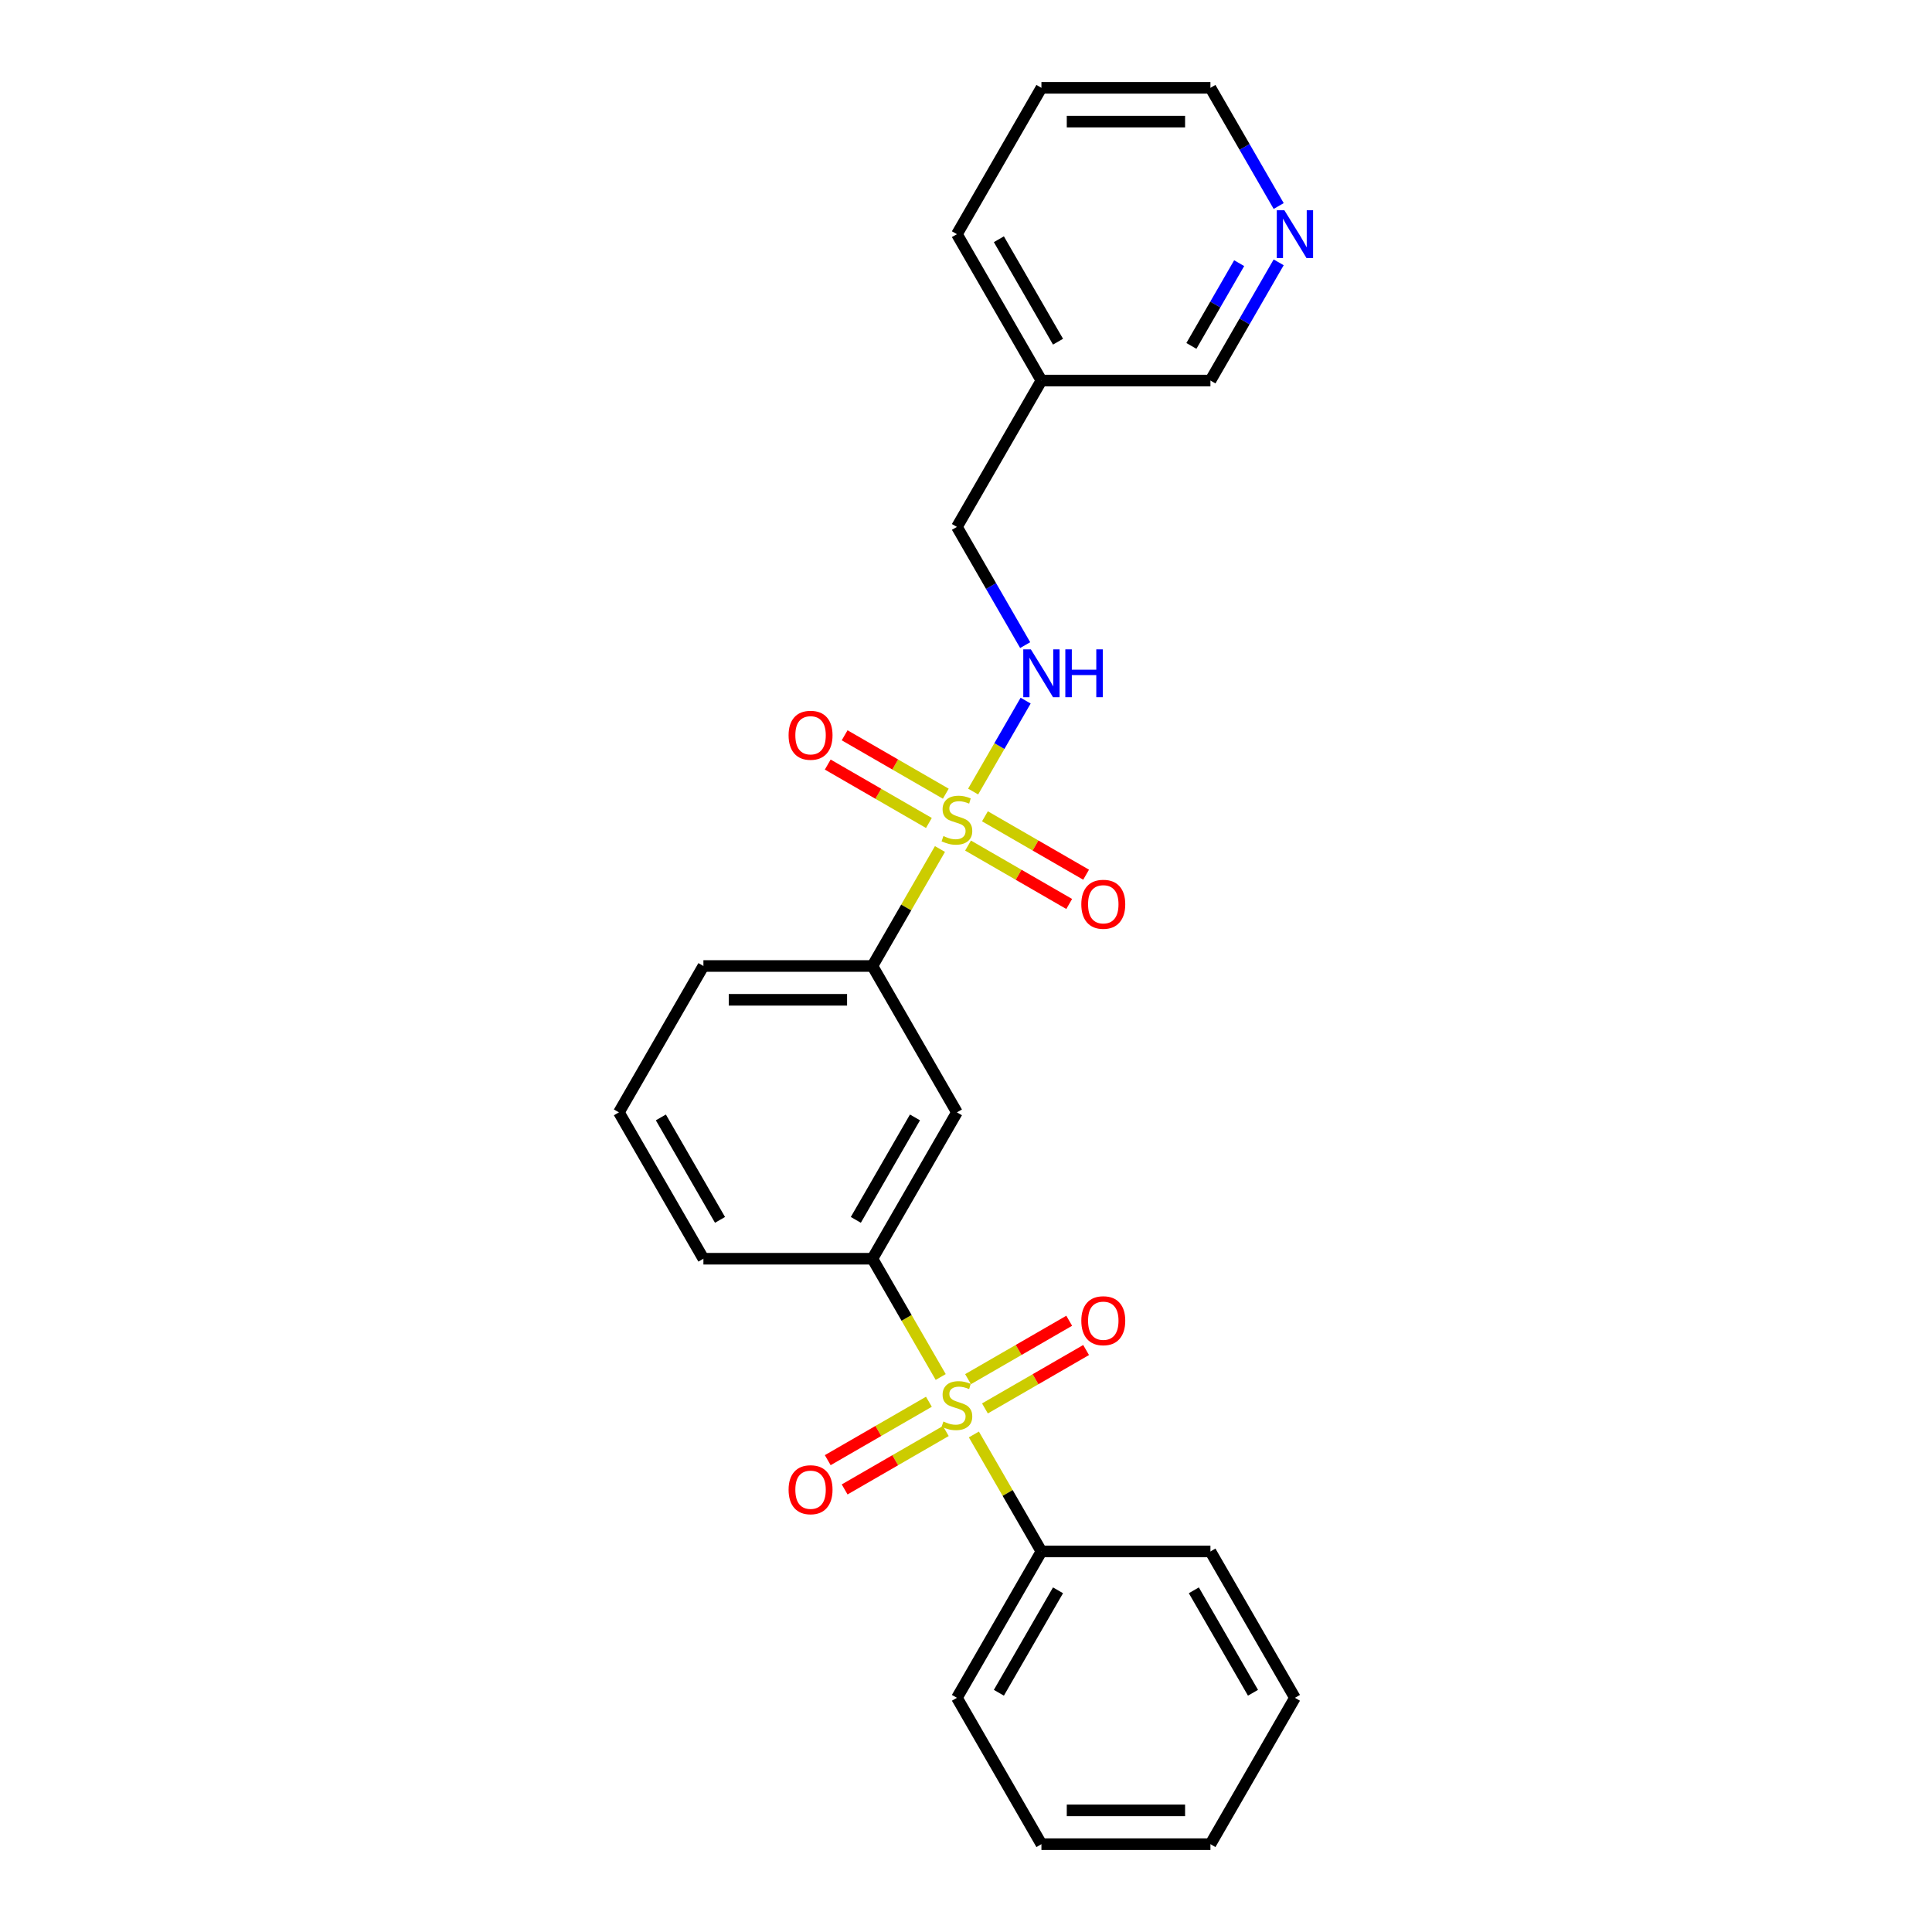 <?xml version='1.0' encoding='iso-8859-1'?>
<svg version='1.1' baseProfile='full'
              xmlns='http://www.w3.org/2000/svg'
                      xmlns:rdkit='http://www.rdkit.org/xml'
                      xmlns:xlink='http://www.w3.org/1999/xlink'
                  xml:space='preserve'
width='1000px' height='1000px' viewBox='0 0 1000 1000'>
<!-- END OF HEADER -->
<rect style='opacity:1.0;fill:#FFFFFF;stroke:none' width='1000' height='1000' x='0' y='0'> </rect>
<path class='bond-2' d='M 486.525,439.446 L 469.044,469.723' style='fill:none;fill-rule:evenodd;stroke:#CCCC00;stroke-width:6px;stroke-linecap:butt;stroke-linejoin:miter;stroke-opacity:1' />
<path class='bond-2' d='M 469.044,469.723 L 451.564,500' style='fill:none;fill-rule:evenodd;stroke:#000000;stroke-width:6px;stroke-linecap:butt;stroke-linejoin:miter;stroke-opacity:1' />
<path class='bond-4' d='M 503.696,409.704 L 517.283,386.171' style='fill:none;fill-rule:evenodd;stroke:#CCCC00;stroke-width:6px;stroke-linecap:butt;stroke-linejoin:miter;stroke-opacity:1' />
<path class='bond-4' d='M 517.283,386.171 L 530.869,362.639' style='fill:none;fill-rule:evenodd;stroke:#0000FF;stroke-width:6px;stroke-linecap:butt;stroke-linejoin:miter;stroke-opacity:1' />
<path class='bond-5' d='M 501.058,437.667 L 527.239,452.782' style='fill:none;fill-rule:evenodd;stroke:#CCCC00;stroke-width:6px;stroke-linecap:butt;stroke-linejoin:miter;stroke-opacity:1' />
<path class='bond-5' d='M 527.239,452.782 L 553.42,467.897' style='fill:none;fill-rule:evenodd;stroke:#FF0000;stroke-width:6px;stroke-linecap:butt;stroke-linejoin:miter;stroke-opacity:1' />
<path class='bond-5' d='M 509.806,422.515 L 535.987,437.631' style='fill:none;fill-rule:evenodd;stroke:#CCCC00;stroke-width:6px;stroke-linecap:butt;stroke-linejoin:miter;stroke-opacity:1' />
<path class='bond-5' d='M 535.987,437.631 L 562.167,452.746' style='fill:none;fill-rule:evenodd;stroke:#FF0000;stroke-width:6px;stroke-linecap:butt;stroke-linejoin:miter;stroke-opacity:1' />
<path class='bond-6' d='M 489.546,410.818 L 463.366,395.703' style='fill:none;fill-rule:evenodd;stroke:#CCCC00;stroke-width:6px;stroke-linecap:butt;stroke-linejoin:miter;stroke-opacity:1' />
<path class='bond-6' d='M 463.366,395.703 L 437.185,380.587' style='fill:none;fill-rule:evenodd;stroke:#FF0000;stroke-width:6px;stroke-linecap:butt;stroke-linejoin:miter;stroke-opacity:1' />
<path class='bond-6' d='M 480.799,425.97 L 454.618,410.854' style='fill:none;fill-rule:evenodd;stroke:#CCCC00;stroke-width:6px;stroke-linecap:butt;stroke-linejoin:miter;stroke-opacity:1' />
<path class='bond-6' d='M 454.618,410.854 L 428.438,395.739' style='fill:none;fill-rule:evenodd;stroke:#FF0000;stroke-width:6px;stroke-linecap:butt;stroke-linejoin:miter;stroke-opacity:1' />
<path class='bond-0' d='M 486.909,712.734 L 469.236,682.125' style='fill:none;fill-rule:evenodd;stroke:#CCCC00;stroke-width:6px;stroke-linecap:butt;stroke-linejoin:miter;stroke-opacity:1' />
<path class='bond-0' d='M 469.236,682.125 L 451.564,651.515' style='fill:none;fill-rule:evenodd;stroke:#000000;stroke-width:6px;stroke-linecap:butt;stroke-linejoin:miter;stroke-opacity:1' />
<path class='bond-7' d='M 509.806,729 L 535.987,713.885' style='fill:none;fill-rule:evenodd;stroke:#CCCC00;stroke-width:6px;stroke-linecap:butt;stroke-linejoin:miter;stroke-opacity:1' />
<path class='bond-7' d='M 535.987,713.885 L 562.167,698.769' style='fill:none;fill-rule:evenodd;stroke:#FF0000;stroke-width:6px;stroke-linecap:butt;stroke-linejoin:miter;stroke-opacity:1' />
<path class='bond-7' d='M 501.058,713.848 L 527.239,698.733' style='fill:none;fill-rule:evenodd;stroke:#CCCC00;stroke-width:6px;stroke-linecap:butt;stroke-linejoin:miter;stroke-opacity:1' />
<path class='bond-7' d='M 527.239,698.733 L 553.42,683.618' style='fill:none;fill-rule:evenodd;stroke:#FF0000;stroke-width:6px;stroke-linecap:butt;stroke-linejoin:miter;stroke-opacity:1' />
<path class='bond-8' d='M 480.799,725.545 L 454.618,740.661' style='fill:none;fill-rule:evenodd;stroke:#CCCC00;stroke-width:6px;stroke-linecap:butt;stroke-linejoin:miter;stroke-opacity:1' />
<path class='bond-8' d='M 454.618,740.661 L 428.438,755.776' style='fill:none;fill-rule:evenodd;stroke:#FF0000;stroke-width:6px;stroke-linecap:butt;stroke-linejoin:miter;stroke-opacity:1' />
<path class='bond-8' d='M 489.546,740.697 L 463.366,755.812' style='fill:none;fill-rule:evenodd;stroke:#CCCC00;stroke-width:6px;stroke-linecap:butt;stroke-linejoin:miter;stroke-opacity:1' />
<path class='bond-8' d='M 463.366,755.812 L 437.185,770.928' style='fill:none;fill-rule:evenodd;stroke:#FF0000;stroke-width:6px;stroke-linecap:butt;stroke-linejoin:miter;stroke-opacity:1' />
<path class='bond-9' d='M 504.08,742.476 L 521.561,772.753' style='fill:none;fill-rule:evenodd;stroke:#CCCC00;stroke-width:6px;stroke-linecap:butt;stroke-linejoin:miter;stroke-opacity:1' />
<path class='bond-9' d='M 521.561,772.753 L 539.041,803.03' style='fill:none;fill-rule:evenodd;stroke:#000000;stroke-width:6px;stroke-linecap:butt;stroke-linejoin:miter;stroke-opacity:1' />
<path class='bond-1' d='M 451.564,651.515 L 495.302,575.758' style='fill:none;fill-rule:evenodd;stroke:#000000;stroke-width:6px;stroke-linecap:butt;stroke-linejoin:miter;stroke-opacity:1' />
<path class='bond-1' d='M 442.973,631.404 L 473.59,578.373' style='fill:none;fill-rule:evenodd;stroke:#000000;stroke-width:6px;stroke-linecap:butt;stroke-linejoin:miter;stroke-opacity:1' />
<path class='bond-25' d='M 451.564,651.515 L 364.086,651.515' style='fill:none;fill-rule:evenodd;stroke:#000000;stroke-width:6px;stroke-linecap:butt;stroke-linejoin:miter;stroke-opacity:1' />
<path class='bond-3' d='M 451.564,500 L 495.302,575.758' style='fill:none;fill-rule:evenodd;stroke:#000000;stroke-width:6px;stroke-linecap:butt;stroke-linejoin:miter;stroke-opacity:1' />
<path class='bond-15' d='M 451.564,500 L 364.086,500' style='fill:none;fill-rule:evenodd;stroke:#000000;stroke-width:6px;stroke-linecap:butt;stroke-linejoin:miter;stroke-opacity:1' />
<path class='bond-15' d='M 438.442,517.495 L 377.208,517.495' style='fill:none;fill-rule:evenodd;stroke:#000000;stroke-width:6px;stroke-linecap:butt;stroke-linejoin:miter;stroke-opacity:1' />
<path class='bond-12' d='M 530.627,333.911 L 512.965,303.319' style='fill:none;fill-rule:evenodd;stroke:#0000FF;stroke-width:6px;stroke-linecap:butt;stroke-linejoin:miter;stroke-opacity:1' />
<path class='bond-12' d='M 512.965,303.319 L 495.302,272.727' style='fill:none;fill-rule:evenodd;stroke:#000000;stroke-width:6px;stroke-linecap:butt;stroke-linejoin:miter;stroke-opacity:1' />
<path class='bond-18' d='M 539.041,803.03 L 495.302,878.788' style='fill:none;fill-rule:evenodd;stroke:#000000;stroke-width:6px;stroke-linecap:butt;stroke-linejoin:miter;stroke-opacity:1' />
<path class='bond-18' d='M 547.632,823.142 L 517.015,876.172' style='fill:none;fill-rule:evenodd;stroke:#000000;stroke-width:6px;stroke-linecap:butt;stroke-linejoin:miter;stroke-opacity:1' />
<path class='bond-19' d='M 539.041,803.03 L 626.518,803.03' style='fill:none;fill-rule:evenodd;stroke:#000000;stroke-width:6px;stroke-linecap:butt;stroke-linejoin:miter;stroke-opacity:1' />
<path class='bond-10' d='M 661.843,135.786 L 644.181,166.378' style='fill:none;fill-rule:evenodd;stroke:#0000FF;stroke-width:6px;stroke-linecap:butt;stroke-linejoin:miter;stroke-opacity:1' />
<path class='bond-10' d='M 644.181,166.378 L 626.518,196.97' style='fill:none;fill-rule:evenodd;stroke:#000000;stroke-width:6px;stroke-linecap:butt;stroke-linejoin:miter;stroke-opacity:1' />
<path class='bond-10' d='M 641.393,136.216 L 629.029,157.63' style='fill:none;fill-rule:evenodd;stroke:#0000FF;stroke-width:6px;stroke-linecap:butt;stroke-linejoin:miter;stroke-opacity:1' />
<path class='bond-10' d='M 629.029,157.63 L 616.666,179.044' style='fill:none;fill-rule:evenodd;stroke:#000000;stroke-width:6px;stroke-linecap:butt;stroke-linejoin:miter;stroke-opacity:1' />
<path class='bond-26' d='M 661.843,106.638 L 644.181,76.046' style='fill:none;fill-rule:evenodd;stroke:#0000FF;stroke-width:6px;stroke-linecap:butt;stroke-linejoin:miter;stroke-opacity:1' />
<path class='bond-26' d='M 644.181,76.046 L 626.518,45.455' style='fill:none;fill-rule:evenodd;stroke:#000000;stroke-width:6px;stroke-linecap:butt;stroke-linejoin:miter;stroke-opacity:1' />
<path class='bond-11' d='M 539.041,196.97 L 495.302,272.727' style='fill:none;fill-rule:evenodd;stroke:#000000;stroke-width:6px;stroke-linecap:butt;stroke-linejoin:miter;stroke-opacity:1' />
<path class='bond-14' d='M 539.041,196.97 L 626.518,196.97' style='fill:none;fill-rule:evenodd;stroke:#000000;stroke-width:6px;stroke-linecap:butt;stroke-linejoin:miter;stroke-opacity:1' />
<path class='bond-20' d='M 539.041,196.97 L 495.302,121.212' style='fill:none;fill-rule:evenodd;stroke:#000000;stroke-width:6px;stroke-linecap:butt;stroke-linejoin:miter;stroke-opacity:1' />
<path class='bond-20' d='M 547.632,176.858 L 517.015,123.828' style='fill:none;fill-rule:evenodd;stroke:#000000;stroke-width:6px;stroke-linecap:butt;stroke-linejoin:miter;stroke-opacity:1' />
<path class='bond-13' d='M 364.086,651.515 L 320.348,575.758' style='fill:none;fill-rule:evenodd;stroke:#000000;stroke-width:6px;stroke-linecap:butt;stroke-linejoin:miter;stroke-opacity:1' />
<path class='bond-13' d='M 372.677,631.404 L 342.06,578.373' style='fill:none;fill-rule:evenodd;stroke:#000000;stroke-width:6px;stroke-linecap:butt;stroke-linejoin:miter;stroke-opacity:1' />
<path class='bond-16' d='M 364.086,500 L 320.348,575.758' style='fill:none;fill-rule:evenodd;stroke:#000000;stroke-width:6px;stroke-linecap:butt;stroke-linejoin:miter;stroke-opacity:1' />
<path class='bond-17' d='M 626.518,45.455 L 539.041,45.455' style='fill:none;fill-rule:evenodd;stroke:#000000;stroke-width:6px;stroke-linecap:butt;stroke-linejoin:miter;stroke-opacity:1' />
<path class='bond-17' d='M 613.397,62.95 L 552.163,62.95' style='fill:none;fill-rule:evenodd;stroke:#000000;stroke-width:6px;stroke-linecap:butt;stroke-linejoin:miter;stroke-opacity:1' />
<path class='bond-23' d='M 495.302,878.788 L 539.041,954.545' style='fill:none;fill-rule:evenodd;stroke:#000000;stroke-width:6px;stroke-linecap:butt;stroke-linejoin:miter;stroke-opacity:1' />
<path class='bond-22' d='M 626.518,803.03 L 670.257,878.788' style='fill:none;fill-rule:evenodd;stroke:#000000;stroke-width:6px;stroke-linecap:butt;stroke-linejoin:miter;stroke-opacity:1' />
<path class='bond-22' d='M 617.928,823.142 L 648.545,876.172' style='fill:none;fill-rule:evenodd;stroke:#000000;stroke-width:6px;stroke-linecap:butt;stroke-linejoin:miter;stroke-opacity:1' />
<path class='bond-21' d='M 495.302,121.212 L 539.041,45.455' style='fill:none;fill-rule:evenodd;stroke:#000000;stroke-width:6px;stroke-linecap:butt;stroke-linejoin:miter;stroke-opacity:1' />
<path class='bond-24' d='M 670.257,878.788 L 626.518,954.545' style='fill:none;fill-rule:evenodd;stroke:#000000;stroke-width:6px;stroke-linecap:butt;stroke-linejoin:miter;stroke-opacity:1' />
<path class='bond-27' d='M 539.041,954.545 L 626.518,954.545' style='fill:none;fill-rule:evenodd;stroke:#000000;stroke-width:6px;stroke-linecap:butt;stroke-linejoin:miter;stroke-opacity:1' />
<path class='bond-27' d='M 552.163,937.05 L 613.397,937.05' style='fill:none;fill-rule:evenodd;stroke:#000000;stroke-width:6px;stroke-linecap:butt;stroke-linejoin:miter;stroke-opacity:1' />
<path  class='atom-0' d='M 488.304 432.745
Q 488.584 432.85, 489.739 433.34
Q 490.894 433.83, 492.153 434.145
Q 493.448 434.425, 494.708 434.425
Q 497.052 434.425, 498.417 433.305
Q 499.781 432.15, 499.781 430.156
Q 499.781 428.791, 499.081 427.951
Q 498.417 427.112, 497.367 426.657
Q 496.317 426.202, 494.568 425.677
Q 492.363 425.012, 491.034 424.382
Q 489.739 423.753, 488.794 422.423
Q 487.884 421.093, 487.884 418.854
Q 487.884 415.74, 489.984 413.815
Q 492.118 411.891, 496.317 411.891
Q 499.186 411.891, 502.441 413.255
L 501.636 415.95
Q 498.662 414.725, 496.422 414.725
Q 494.008 414.725, 492.678 415.74
Q 491.348 416.719, 491.383 418.434
Q 491.383 419.764, 492.048 420.568
Q 492.748 421.373, 493.728 421.828
Q 494.743 422.283, 496.422 422.808
Q 498.662 423.508, 499.991 424.207
Q 501.321 424.907, 502.266 426.342
Q 503.245 427.742, 503.245 430.156
Q 503.245 433.585, 500.936 435.44
Q 498.662 437.259, 494.848 437.259
Q 492.643 437.259, 490.964 436.769
Q 489.319 436.314, 487.36 435.51
L 488.304 432.745
' fill='#CCCC00'/>
<path  class='atom-1' d='M 488.304 735.776
Q 488.584 735.88, 489.739 736.37
Q 490.894 736.86, 492.153 737.175
Q 493.448 737.455, 494.708 737.455
Q 497.052 737.455, 498.417 736.335
Q 499.781 735.181, 499.781 733.186
Q 499.781 731.822, 499.081 730.982
Q 498.417 730.142, 497.367 729.687
Q 496.317 729.232, 494.568 728.707
Q 492.363 728.043, 491.034 727.413
Q 489.739 726.783, 488.794 725.453
Q 487.884 724.124, 487.884 721.884
Q 487.884 718.77, 489.984 716.845
Q 492.118 714.921, 496.317 714.921
Q 499.186 714.921, 502.441 716.286
L 501.636 718.98
Q 498.662 717.755, 496.422 717.755
Q 494.008 717.755, 492.678 718.77
Q 491.348 719.75, 491.383 721.464
Q 491.383 722.794, 492.048 723.599
Q 492.748 724.403, 493.728 724.858
Q 494.743 725.313, 496.422 725.838
Q 498.662 726.538, 499.991 727.238
Q 501.321 727.938, 502.266 729.372
Q 503.245 730.772, 503.245 733.186
Q 503.245 736.615, 500.936 738.47
Q 498.662 740.289, 494.848 740.289
Q 492.643 740.289, 490.964 739.799
Q 489.319 739.345, 487.36 738.54
L 488.304 735.776
' fill='#CCCC00'/>
<path  class='atom-5' d='M 533.565 336.098
L 541.683 349.22
Q 542.488 350.514, 543.782 352.859
Q 545.077 355.203, 545.147 355.343
L 545.147 336.098
L 548.436 336.098
L 548.436 360.872
L 545.042 360.872
L 536.329 346.525
Q 535.315 344.846, 534.23 342.921
Q 533.18 340.997, 532.865 340.402
L 532.865 360.872
L 529.646 360.872
L 529.646 336.098
L 533.565 336.098
' fill='#0000FF'/>
<path  class='atom-5' d='M 551.41 336.098
L 554.77 336.098
L 554.77 346.63
L 567.436 346.63
L 567.436 336.098
L 570.795 336.098
L 570.795 360.872
L 567.436 360.872
L 567.436 349.43
L 554.77 349.43
L 554.77 360.872
L 551.41 360.872
L 551.41 336.098
' fill='#0000FF'/>
<path  class='atom-6' d='M 559.688 468.051
Q 559.688 462.103, 562.627 458.778
Q 565.566 455.454, 571.06 455.454
Q 576.554 455.454, 579.493 458.778
Q 582.432 462.103, 582.432 468.051
Q 582.432 474.07, 579.458 477.499
Q 576.484 480.893, 571.06 480.893
Q 565.601 480.893, 562.627 477.499
Q 559.688 474.104, 559.688 468.051
M 571.06 478.093
Q 574.839 478.093, 576.869 475.574
Q 578.933 473.02, 578.933 468.051
Q 578.933 463.187, 576.869 460.738
Q 574.839 458.254, 571.06 458.254
Q 567.281 458.254, 565.217 460.703
Q 563.187 463.152, 563.187 468.051
Q 563.187 473.055, 565.217 475.574
Q 567.281 478.093, 571.06 478.093
' fill='#FF0000'/>
<path  class='atom-7' d='M 408.173 380.574
Q 408.173 374.625, 411.112 371.301
Q 414.051 367.977, 419.545 367.977
Q 425.038 367.977, 427.978 371.301
Q 430.917 374.625, 430.917 380.574
Q 430.917 386.592, 427.943 390.021
Q 424.968 393.415, 419.545 393.415
Q 414.086 393.415, 411.112 390.021
Q 408.173 386.627, 408.173 380.574
M 419.545 390.616
Q 423.324 390.616, 425.353 388.097
Q 427.418 385.542, 427.418 380.574
Q 427.418 375.71, 425.353 373.261
Q 423.324 370.776, 419.545 370.776
Q 415.766 370.776, 413.701 373.226
Q 411.672 375.675, 411.672 380.574
Q 411.672 385.577, 413.701 388.097
Q 415.766 390.616, 419.545 390.616
' fill='#FF0000'/>
<path  class='atom-8' d='M 559.688 683.604
Q 559.688 677.656, 562.627 674.331
Q 565.566 671.007, 571.06 671.007
Q 576.554 671.007, 579.493 674.331
Q 582.432 677.656, 582.432 683.604
Q 582.432 689.622, 579.458 693.052
Q 576.484 696.446, 571.06 696.446
Q 565.601 696.446, 562.627 693.052
Q 559.688 689.657, 559.688 683.604
M 571.06 693.646
Q 574.839 693.646, 576.869 691.127
Q 578.933 688.573, 578.933 683.604
Q 578.933 678.74, 576.869 676.291
Q 574.839 673.807, 571.06 673.807
Q 567.281 673.807, 565.217 676.256
Q 563.187 678.705, 563.187 683.604
Q 563.187 688.608, 565.217 691.127
Q 567.281 693.646, 571.06 693.646
' fill='#FF0000'/>
<path  class='atom-9' d='M 408.173 771.081
Q 408.173 765.133, 411.112 761.809
Q 414.051 758.485, 419.545 758.485
Q 425.038 758.485, 427.978 761.809
Q 430.917 765.133, 430.917 771.081
Q 430.917 777.1, 427.943 780.529
Q 424.968 783.923, 419.545 783.923
Q 414.086 783.923, 411.112 780.529
Q 408.173 777.135, 408.173 771.081
M 419.545 781.124
Q 423.324 781.124, 425.353 778.604
Q 427.418 776.05, 427.418 771.081
Q 427.418 766.218, 425.353 763.768
Q 423.324 761.284, 419.545 761.284
Q 415.766 761.284, 413.701 763.733
Q 411.672 766.183, 411.672 771.081
Q 411.672 776.085, 413.701 778.604
Q 415.766 781.124, 419.545 781.124
' fill='#FF0000'/>
<path  class='atom-11' d='M 664.781 108.825
L 672.899 121.947
Q 673.704 123.242, 674.998 125.586
Q 676.293 127.93, 676.363 128.07
L 676.363 108.825
L 679.652 108.825
L 679.652 133.599
L 676.258 133.599
L 667.545 119.253
Q 666.531 117.573, 665.446 115.649
Q 664.396 113.724, 664.081 113.129
L 664.081 133.599
L 660.862 133.599
L 660.862 108.825
L 664.781 108.825
' fill='#0000FF'/>
</svg>
